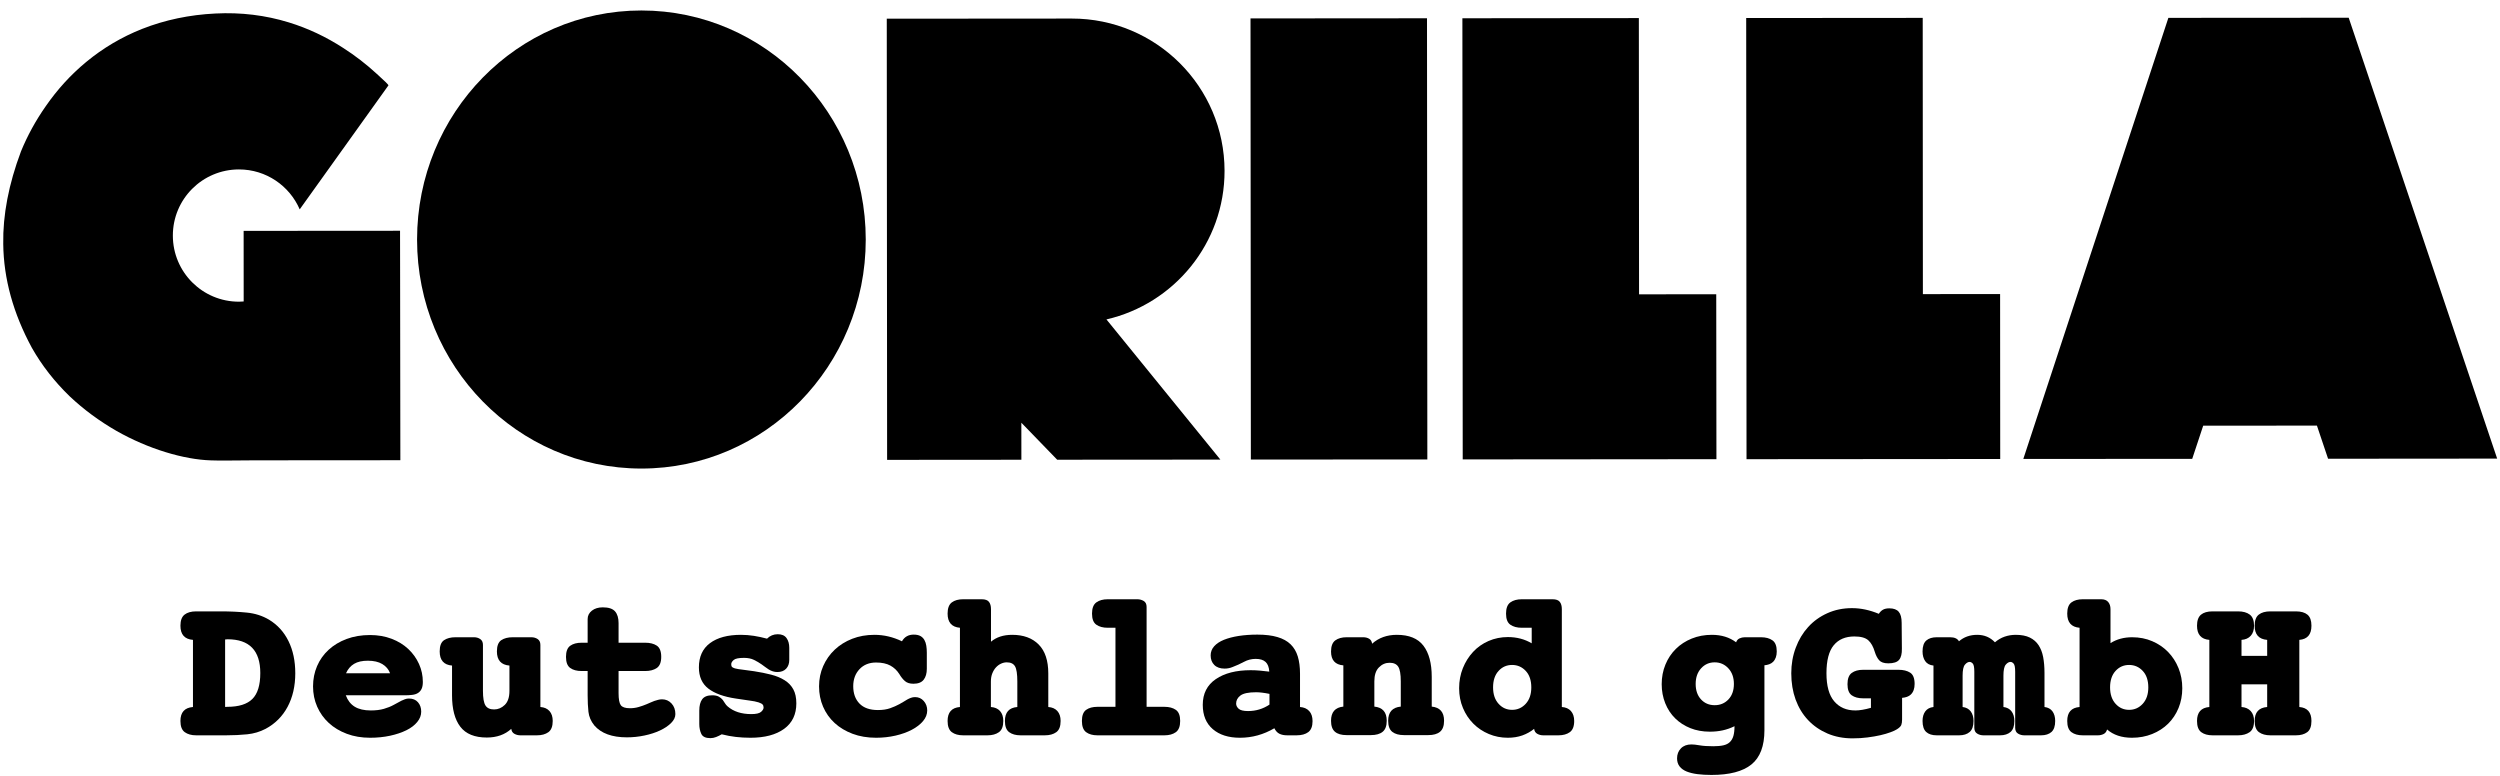 <svg width="161" height="50" viewBox="0 0 161 50" fill="none" xmlns="http://www.w3.org/2000/svg">
<g clip-path="url(#clip0_3935_14824)">
<path d="M151.256 1.142L139.643 1.15L130.301 29.557L141.179 29.549L141.886 27.414L149.21 27.409L149.928 29.543L160.817 29.534L151.256 1.142Z" fill="black"/>
<path d="M91.921 29.588L91.899 1.177L80.533 1.186L80.555 29.595L91.921 29.588Z" fill="black"/>
<path d="M16.408 29.645L25.783 29.638L25.768 18.103L25.763 14.861L15.69 14.868L15.693 19.414C15.592 19.422 15.496 19.429 15.39 19.429C13.04 19.431 11.132 17.527 11.132 15.172C11.13 12.821 13.031 10.914 15.385 10.911C17.142 10.91 18.647 11.97 19.301 13.483L25.013 5.502C25.044 5.479 24.794 5.231 24.272 4.763C23.588 4.135 22.863 3.573 22.093 3.082C20.995 2.371 19.835 1.822 18.601 1.443C17.095 0.979 15.518 0.786 13.875 0.87C12.205 0.951 10.628 1.281 9.153 1.861C7.841 2.381 6.635 3.092 5.541 3.999C4.551 4.818 3.691 5.766 2.951 6.833C2.296 7.767 1.765 8.739 1.35 9.753C0.559 11.863 0.177 13.846 0.209 15.71C0.235 17.956 0.852 20.185 2.055 22.403C2.693 23.528 3.5 24.566 4.491 25.526C5.393 26.376 6.397 27.115 7.489 27.743C9.546 28.917 11.852 29.597 13.578 29.648C14.292 29.676 14.954 29.648 16.408 29.645Z" fill="black"/>
<path d="M65.777 29.608L65.775 27.224L68.083 29.606L78.592 29.598L71.255 20.571C75.617 19.564 78.866 15.663 78.861 11.001C78.856 5.582 74.455 1.192 69.025 1.195L57.108 1.204L57.13 29.615L65.777 29.608Z" fill="black"/>
<path d="M110.538 29.572L110.526 18.951L105.555 18.954L105.542 1.165L94.178 1.176L94.199 29.586L110.538 29.572Z" fill="black"/>
<path d="M128.814 29.559L128.807 18.937L123.834 18.941L123.823 1.152L112.455 1.161L112.476 29.572L128.814 29.559Z" fill="black"/>
<path d="M41.306 0.675C33.327 0.675 26.859 7.281 26.859 15.429C26.859 23.569 33.327 30.175 41.306 30.175C49.285 30.175 55.754 23.569 55.754 15.429C55.754 7.281 49.285 0.675 41.306 0.675Z" fill="black"/>
<path d="M16.255 45.011C15.917 45.35 15.379 45.519 14.64 45.519C14.615 45.519 14.588 45.521 14.563 45.525C14.536 45.53 14.515 45.528 14.497 45.519V41.183C14.533 41.174 14.584 41.169 14.654 41.169C16.06 41.169 16.763 41.895 16.763 43.344C16.763 44.116 16.594 44.672 16.255 45.011ZM17.323 39.906C16.898 39.655 16.422 39.502 15.897 39.451C15.372 39.399 14.81 39.372 14.211 39.372H12.636C12.314 39.372 12.065 39.442 11.887 39.581C11.709 39.72 11.62 39.959 11.62 40.297C11.62 40.862 11.889 41.165 12.427 41.208V45.531C11.889 45.574 11.62 45.874 11.62 46.43C11.62 46.778 11.713 47.018 11.9 47.153C12.087 47.287 12.332 47.355 12.636 47.355H14.55C15.044 47.355 15.502 47.332 15.923 47.289C16.344 47.246 16.737 47.128 17.102 46.938C17.718 46.608 18.191 46.135 18.521 45.519C18.85 44.902 19.016 44.182 19.016 43.358C19.016 42.567 18.87 41.877 18.579 41.287C18.288 40.697 17.869 40.237 17.323 39.906Z" fill="black"/>
<path d="M22.283 43.358C22.404 43.088 22.578 42.886 22.804 42.751C23.029 42.616 23.325 42.55 23.689 42.55C24.071 42.55 24.381 42.621 24.62 42.765C24.859 42.908 25.026 43.105 25.121 43.358H22.283ZM26.293 41.795C25.998 41.517 25.64 41.298 25.219 41.137C24.798 40.977 24.335 40.896 23.832 40.896C23.277 40.896 22.773 40.981 22.322 41.15C21.87 41.319 21.484 41.552 21.163 41.847C20.842 42.142 20.594 42.491 20.42 42.895C20.247 43.299 20.16 43.735 20.16 44.203C20.16 44.672 20.249 45.109 20.427 45.512C20.605 45.915 20.855 46.265 21.176 46.56C21.497 46.856 21.884 47.087 22.335 47.257C22.786 47.426 23.285 47.511 23.832 47.511C24.292 47.511 24.722 47.467 25.121 47.381C25.52 47.294 25.87 47.176 26.169 47.029C26.469 46.881 26.703 46.703 26.872 46.494C27.042 46.287 27.126 46.065 27.126 45.83C27.126 45.588 27.057 45.386 26.918 45.226C26.78 45.065 26.584 44.985 26.332 44.985C26.245 44.985 26.161 45 26.078 45.031C25.995 45.061 25.92 45.094 25.85 45.127C25.702 45.206 25.534 45.297 25.343 45.401C25.169 45.497 24.963 45.579 24.724 45.649C24.485 45.718 24.205 45.753 23.885 45.753C23.45 45.753 23.103 45.673 22.843 45.512C22.582 45.351 22.391 45.106 22.269 44.777H26.085C26.249 44.777 26.404 44.768 26.547 44.75C26.69 44.733 26.812 44.695 26.911 44.633C27.011 44.572 27.09 44.486 27.146 44.372C27.202 44.26 27.231 44.108 27.231 43.917C27.231 43.509 27.148 43.123 26.983 42.758C26.818 42.394 26.588 42.072 26.293 41.795Z" fill="black"/>
<path d="M34.801 45.531V41.533C34.801 41.361 34.742 41.235 34.625 41.156C34.508 41.078 34.371 41.039 34.215 41.039H33.016C32.713 41.039 32.468 41.103 32.281 41.228C32.095 41.354 32.001 41.595 32.001 41.951C32.001 42.515 32.27 42.819 32.808 42.862V44.49C32.808 44.899 32.709 45.199 32.509 45.395C32.309 45.59 32.079 45.688 31.819 45.688C31.558 45.688 31.374 45.604 31.265 45.434C31.157 45.265 31.102 44.95 31.102 44.49V41.533C31.102 41.361 31.044 41.235 30.927 41.156C30.81 41.078 30.678 41.039 30.53 41.039H29.332C29.028 41.039 28.783 41.103 28.596 41.228C28.409 41.354 28.316 41.595 28.316 41.951C28.316 42.515 28.581 42.819 29.111 42.862V44.777C29.111 45.661 29.288 46.337 29.644 46.801C30 47.266 30.569 47.497 31.35 47.497C31.992 47.497 32.517 47.311 32.926 46.938C32.943 47.085 33.01 47.192 33.127 47.257C33.244 47.322 33.372 47.355 33.512 47.355H34.579C34.883 47.355 35.128 47.287 35.315 47.153C35.501 47.018 35.595 46.778 35.595 46.43C35.595 46.161 35.526 45.948 35.387 45.792C35.247 45.635 35.052 45.549 34.801 45.531Z" fill="black"/>
<path d="M42.635 45.036C42.548 45.036 42.464 45.048 42.381 45.07C42.299 45.091 42.219 45.115 42.14 45.141C42.062 45.176 41.982 45.208 41.9 45.239C41.817 45.269 41.732 45.306 41.645 45.35C41.481 45.419 41.309 45.48 41.131 45.531C40.953 45.584 40.764 45.61 40.565 45.61C40.27 45.61 40.074 45.544 39.979 45.414C39.883 45.284 39.836 45.024 39.836 44.633V43.214H41.554C41.858 43.214 42.106 43.149 42.297 43.019C42.487 42.889 42.583 42.65 42.583 42.302C42.583 41.947 42.487 41.706 42.297 41.579C42.106 41.453 41.858 41.391 41.554 41.391H39.836V40.128C39.836 39.798 39.76 39.546 39.608 39.372C39.456 39.199 39.193 39.113 38.82 39.113C38.534 39.113 38.299 39.184 38.117 39.327C37.935 39.471 37.844 39.651 37.844 39.867V41.391H37.453C37.149 41.391 36.906 41.456 36.724 41.586C36.541 41.717 36.45 41.955 36.45 42.302C36.45 42.65 36.541 42.889 36.724 43.019C36.906 43.149 37.149 43.214 37.453 43.214H37.844V44.777C37.844 45.166 37.861 45.521 37.895 45.838C37.93 46.155 38.056 46.447 38.273 46.717C38.716 47.229 39.414 47.485 40.369 47.485C40.751 47.485 41.129 47.446 41.502 47.367C41.875 47.289 42.21 47.181 42.505 47.042C42.8 46.903 43.039 46.742 43.221 46.56C43.404 46.378 43.494 46.187 43.494 45.988C43.494 45.709 43.412 45.482 43.247 45.304C43.082 45.125 42.878 45.036 42.635 45.036Z" fill="black"/>
<path d="M50.529 43.807C50.286 43.655 49.997 43.534 49.663 43.448C49.329 43.362 48.962 43.288 48.563 43.227C48.285 43.184 48.044 43.151 47.84 43.129C47.637 43.108 47.465 43.079 47.326 43.044C47.222 43.01 47.157 42.975 47.131 42.941C47.105 42.906 47.092 42.85 47.092 42.771C47.092 42.685 47.144 42.595 47.248 42.504C47.352 42.412 47.574 42.367 47.912 42.367C48.164 42.367 48.379 42.41 48.556 42.497C48.735 42.584 48.897 42.68 49.045 42.784C49.132 42.845 49.212 42.904 49.286 42.96C49.36 43.016 49.431 43.066 49.501 43.11C49.683 43.223 49.87 43.279 50.06 43.279C50.304 43.279 50.492 43.207 50.627 43.065C50.762 42.92 50.829 42.732 50.829 42.497V41.717C50.829 41.464 50.77 41.257 50.653 41.092C50.536 40.927 50.347 40.844 50.087 40.844C49.818 40.844 49.587 40.94 49.396 41.13C49.11 41.053 48.828 40.991 48.55 40.948C48.272 40.905 47.994 40.883 47.717 40.883C46.866 40.883 46.202 41.062 45.725 41.417C45.247 41.773 45.009 42.294 45.009 42.98C45.009 43.578 45.212 44.033 45.62 44.347C46.028 44.659 46.615 44.871 47.378 44.985C47.552 45.011 47.712 45.034 47.86 45.056C48.008 45.078 48.142 45.097 48.263 45.115C48.385 45.132 48.493 45.15 48.589 45.166C48.685 45.185 48.772 45.206 48.85 45.232C48.98 45.276 49.067 45.321 49.11 45.369C49.154 45.416 49.175 45.484 49.175 45.571C49.175 45.657 49.12 45.748 49.013 45.844C48.904 45.94 48.693 45.988 48.381 45.988C47.747 45.988 47.239 45.822 46.858 45.492C46.788 45.432 46.732 45.364 46.688 45.29C46.645 45.217 46.597 45.145 46.545 45.075C46.475 44.989 46.389 44.917 46.284 44.861C46.18 44.805 46.041 44.777 45.868 44.777C45.564 44.777 45.349 44.861 45.223 45.031C45.097 45.199 45.034 45.445 45.034 45.766V46.625C45.034 46.868 45.078 47.081 45.165 47.263C45.251 47.446 45.447 47.536 45.751 47.536C45.872 47.536 45.993 47.513 46.115 47.465C46.237 47.417 46.358 47.359 46.48 47.289C46.784 47.367 47.085 47.423 47.385 47.458C47.684 47.492 47.999 47.511 48.328 47.511C49.249 47.511 49.971 47.32 50.497 46.938C51.022 46.556 51.284 46.009 51.284 45.297C51.284 44.932 51.22 44.631 51.089 44.392C50.959 44.154 50.772 43.958 50.529 43.807Z" fill="black"/>
<path d="M58.932 44.893C58.836 44.893 58.747 44.909 58.665 44.94C58.582 44.97 58.502 45.006 58.424 45.05C58.354 45.094 58.276 45.141 58.189 45.193C58.102 45.245 58.012 45.297 57.916 45.35C57.742 45.445 57.545 45.531 57.324 45.61C57.102 45.688 56.84 45.727 56.536 45.727C56.015 45.727 55.62 45.588 55.351 45.31C55.082 45.032 54.948 44.659 54.948 44.191C54.948 43.748 55.082 43.383 55.351 43.096C55.62 42.81 55.976 42.666 56.419 42.666C56.792 42.666 57.098 42.732 57.337 42.862C57.575 42.992 57.768 43.175 57.916 43.409C58.029 43.6 58.151 43.752 58.281 43.864C58.411 43.978 58.593 44.033 58.827 44.033C59.132 44.033 59.35 43.947 59.485 43.774C59.619 43.6 59.687 43.365 59.687 43.071V42.029C59.687 41.872 59.676 41.726 59.654 41.586C59.633 41.447 59.592 41.323 59.531 41.215C59.47 41.107 59.385 41.022 59.277 40.961C59.168 40.901 59.023 40.869 58.841 40.869C58.502 40.869 58.25 41.013 58.086 41.299C57.513 41.022 56.922 40.883 56.315 40.883C55.794 40.883 55.316 40.968 54.882 41.137C54.448 41.307 54.073 41.541 53.756 41.84C53.439 42.14 53.192 42.491 53.014 42.895C52.836 43.299 52.747 43.735 52.747 44.203C52.747 44.672 52.834 45.109 53.007 45.512C53.181 45.915 53.428 46.265 53.749 46.56C54.07 46.856 54.457 47.087 54.908 47.257C55.36 47.426 55.863 47.511 56.419 47.511C56.852 47.511 57.269 47.465 57.669 47.374C58.068 47.282 58.419 47.156 58.723 46.996C59.027 46.836 59.268 46.649 59.446 46.437C59.624 46.224 59.713 45.995 59.713 45.753C59.713 45.519 59.639 45.317 59.492 45.147C59.344 44.978 59.158 44.893 58.932 44.893Z" fill="black"/>
<path d="M67.51 45.531V43.369C67.51 42.545 67.304 41.925 66.892 41.508C66.481 41.092 65.911 40.883 65.184 40.883C64.621 40.883 64.166 41.031 63.82 41.326V39.23C63.82 39.031 63.777 38.873 63.69 38.761C63.603 38.648 63.448 38.592 63.222 38.592H62.028C61.724 38.592 61.481 38.658 61.299 38.793C61.117 38.928 61.025 39.168 61.025 39.516C61.025 40.08 61.29 40.384 61.82 40.428V45.531C61.29 45.574 61.025 45.874 61.025 46.43C61.025 46.778 61.117 47.018 61.299 47.153C61.481 47.287 61.724 47.355 62.028 47.355H63.59C63.896 47.355 64.143 47.287 64.33 47.153C64.518 47.018 64.612 46.778 64.612 46.43C64.612 46.161 64.542 45.948 64.403 45.792C64.263 45.635 64.066 45.549 63.813 45.531V43.891C63.813 43.692 63.844 43.515 63.905 43.364C63.966 43.212 64.044 43.084 64.14 42.98C64.236 42.875 64.346 42.795 64.468 42.739C64.59 42.682 64.712 42.655 64.835 42.655C65.088 42.655 65.265 42.739 65.365 42.908C65.466 43.077 65.516 43.405 65.516 43.891V45.531C64.983 45.574 64.717 45.874 64.717 46.43C64.717 46.778 64.808 47.018 64.992 47.153C65.175 47.287 65.42 47.355 65.726 47.355H67.288C67.592 47.355 67.837 47.287 68.024 47.153C68.21 47.018 68.304 46.778 68.304 46.43C68.304 46.161 68.234 45.948 68.096 45.792C67.956 45.635 67.761 45.549 67.51 45.531Z" fill="black"/>
<path d="M74.988 45.519H73.841V39.086C73.841 38.904 73.778 38.777 73.653 38.702C73.527 38.628 73.39 38.592 73.242 38.592H71.342C71.037 38.592 70.792 38.658 70.606 38.793C70.419 38.928 70.326 39.168 70.326 39.516C70.326 39.864 70.419 40.102 70.606 40.232C70.792 40.363 71.037 40.428 71.342 40.428H71.836V45.519H70.677C70.373 45.519 70.13 45.584 69.948 45.714C69.766 45.844 69.675 46.083 69.675 46.43C69.675 46.778 69.766 47.018 69.948 47.153C70.13 47.287 70.373 47.355 70.677 47.355H74.988C75.291 47.355 75.536 47.287 75.723 47.153C75.909 47.018 76.003 46.778 76.003 46.43C76.003 46.083 75.909 45.844 75.723 45.714C75.536 45.584 75.291 45.519 74.988 45.519Z" fill="black"/>
<path d="M81.754 45.375C81.339 45.654 80.878 45.792 80.375 45.792C80.08 45.792 79.878 45.742 79.769 45.643C79.661 45.543 79.607 45.432 79.607 45.31C79.607 45.102 79.7 44.929 79.887 44.789C80.074 44.651 80.409 44.581 80.895 44.581C81.121 44.581 81.409 44.615 81.754 44.686V45.375ZM83.721 45.531V43.383C83.721 42.958 83.672 42.589 83.578 42.277C83.482 41.963 83.328 41.703 83.116 41.495C82.903 41.287 82.621 41.13 82.269 41.027C81.918 40.922 81.486 40.869 80.973 40.869C80.54 40.869 80.141 40.899 79.776 40.954C79.411 41.012 79.095 41.094 78.825 41.202C78.556 41.311 78.346 41.449 78.194 41.618C78.042 41.787 77.966 41.986 77.966 42.211C77.966 42.463 78.044 42.666 78.2 42.823C78.357 42.98 78.578 43.058 78.865 43.058C79.047 43.058 79.221 43.023 79.385 42.953C79.637 42.859 79.88 42.747 80.115 42.621C80.349 42.495 80.601 42.432 80.87 42.432C81.147 42.432 81.359 42.497 81.501 42.628C81.645 42.758 81.724 42.966 81.742 43.253C81.542 43.227 81.343 43.205 81.143 43.188C80.943 43.17 80.743 43.161 80.544 43.161C79.607 43.161 78.858 43.353 78.298 43.735C77.739 44.116 77.458 44.667 77.458 45.389C77.458 46.065 77.673 46.588 78.103 46.957C78.533 47.326 79.116 47.511 79.854 47.511C80.636 47.511 81.373 47.307 82.068 46.899C82.154 47.072 82.264 47.192 82.4 47.257C82.534 47.322 82.701 47.355 82.901 47.355H83.499C83.821 47.355 84.072 47.285 84.255 47.147C84.437 47.007 84.528 46.773 84.528 46.443C84.528 46.165 84.457 45.948 84.314 45.792C84.17 45.635 83.972 45.549 83.721 45.531Z" fill="black"/>
<path d="M92.204 45.505V43.592C92.204 42.718 92.024 42.049 91.668 41.582C91.311 41.115 90.741 40.883 89.957 40.883C89.32 40.883 88.789 41.074 88.363 41.456C88.345 41.309 88.283 41.202 88.176 41.137C88.067 41.072 87.94 41.039 87.794 41.039H86.721C86.418 41.039 86.176 41.107 85.992 41.241C85.81 41.376 85.719 41.615 85.719 41.959C85.719 42.51 85.983 42.807 86.512 42.85V45.505C85.983 45.558 85.719 45.862 85.719 46.417C85.719 46.747 85.803 46.983 85.972 47.126C86.142 47.27 86.391 47.341 86.721 47.341H88.284C88.616 47.341 88.869 47.27 89.044 47.126C89.219 46.983 89.305 46.747 89.305 46.417C89.305 45.862 89.04 45.558 88.508 45.505V43.878C88.508 43.479 88.605 43.179 88.802 42.981C88.998 42.781 89.227 42.682 89.489 42.682C89.752 42.682 89.937 42.766 90.046 42.935C90.156 43.104 90.21 43.418 90.21 43.878V45.505C89.668 45.558 89.398 45.862 89.398 46.417C89.398 46.756 89.488 46.994 89.666 47.133C89.845 47.272 90.095 47.341 90.42 47.341H91.981C92.311 47.341 92.564 47.27 92.737 47.126C92.91 46.983 92.998 46.747 92.998 46.417C92.998 45.862 92.733 45.558 92.204 45.505Z" fill="black"/>
<path d="M98.258 45.323C98.019 45.584 97.726 45.714 97.379 45.714C97.031 45.714 96.741 45.584 96.508 45.323C96.272 45.063 96.154 44.711 96.154 44.268C96.154 43.818 96.272 43.463 96.508 43.207C96.741 42.951 97.031 42.823 97.379 42.823C97.726 42.823 98.019 42.951 98.258 43.207C98.497 43.463 98.616 43.818 98.616 44.268C98.616 44.711 98.497 45.063 98.258 45.323ZM100.582 45.531V39.23C100.582 39.031 100.54 38.873 100.452 38.761C100.365 38.648 100.21 38.592 99.983 38.592H98.005C97.7 38.592 97.456 38.658 97.268 38.793C97.081 38.928 96.989 39.168 96.989 39.516C96.989 39.864 97.081 40.102 97.268 40.232C97.456 40.363 97.7 40.428 98.005 40.428H98.642V41.43C98.19 41.161 97.678 41.027 97.106 41.027C96.662 41.027 96.249 41.112 95.862 41.28C95.475 41.449 95.143 41.684 94.866 41.983C94.588 42.282 94.368 42.633 94.208 43.031C94.048 43.431 93.968 43.861 93.968 44.321C93.968 44.781 94.05 45.206 94.215 45.596C94.379 45.988 94.603 46.323 94.886 46.606C95.167 46.888 95.5 47.11 95.882 47.27C96.263 47.431 96.672 47.511 97.106 47.511C97.445 47.511 97.755 47.461 98.037 47.362C98.318 47.261 98.573 47.12 98.798 46.938C98.816 47.085 98.884 47.192 99 47.257C99.117 47.322 99.245 47.355 99.385 47.355H100.361C100.664 47.355 100.91 47.287 101.095 47.153C101.283 47.018 101.378 46.778 101.378 46.43C101.378 46.161 101.306 45.948 101.169 45.792C101.03 45.635 100.834 45.549 100.582 45.531Z" fill="black"/>
<path d="M111.311 45.043C111.076 45.29 110.782 45.414 110.426 45.414C110.069 45.414 109.777 45.29 109.547 45.043C109.317 44.796 109.201 44.463 109.201 44.047C109.201 43.63 109.318 43.294 109.553 43.038C109.787 42.782 110.078 42.655 110.426 42.655C110.773 42.655 111.065 42.782 111.304 43.038C111.543 43.294 111.663 43.63 111.663 44.047C111.663 44.463 111.545 44.796 111.311 45.043ZM113.408 41.039H112.365C112.244 41.039 112.132 41.064 112.026 41.112C111.923 41.158 111.849 41.243 111.805 41.364C111.381 41.043 110.859 40.883 110.244 40.883C109.775 40.883 109.342 40.963 108.948 41.124C108.553 41.284 108.212 41.506 107.927 41.787C107.639 42.071 107.415 42.406 107.255 42.797C107.094 43.188 107.013 43.609 107.013 44.061C107.013 44.502 107.091 44.912 107.242 45.29C107.393 45.668 107.607 45.992 107.88 46.26C108.153 46.53 108.479 46.74 108.857 46.892C109.235 47.044 109.654 47.12 110.114 47.12C110.408 47.12 110.684 47.092 110.941 47.035C111.196 46.979 111.451 46.891 111.702 46.768C111.702 47.021 111.677 47.229 111.631 47.393C111.583 47.558 111.506 47.691 111.402 47.79C111.298 47.891 111.158 47.96 110.985 47.999C110.812 48.038 110.594 48.058 110.335 48.058C109.969 48.058 109.677 48.038 109.456 47.999C109.235 47.96 109.058 47.941 108.928 47.941C108.641 47.941 108.417 48.025 108.251 48.195C108.087 48.364 108.003 48.578 108.003 48.839C108.003 49.047 108.058 49.221 108.167 49.36C108.276 49.498 108.428 49.607 108.622 49.686C108.818 49.763 109.05 49.821 109.318 49.855C109.588 49.889 109.887 49.906 110.217 49.906C111.381 49.906 112.24 49.681 112.795 49.229C113.35 48.779 113.629 48.045 113.629 47.029V42.844C113.855 42.823 114.046 42.76 114.181 42.628C114.341 42.471 114.423 42.246 114.423 41.951C114.423 41.604 114.33 41.364 114.142 41.235C113.957 41.104 113.711 41.039 113.408 41.039Z" fill="black"/>
<path d="M122.272 43.135H119.98C119.678 43.135 119.433 43.203 119.251 43.338C119.069 43.472 118.978 43.713 118.978 44.061C118.978 44.407 119.069 44.646 119.251 44.777C119.433 44.906 119.678 44.972 119.98 44.972H120.488V45.584C120.089 45.697 119.754 45.753 119.486 45.753C118.912 45.753 118.46 45.558 118.125 45.166C117.791 44.777 117.624 44.173 117.624 43.358C117.624 42.532 117.78 41.931 118.093 41.553C118.404 41.176 118.848 40.988 119.421 40.988C119.838 40.988 120.136 41.07 120.319 41.235C120.501 41.4 120.639 41.647 120.736 41.977C120.805 42.202 120.898 42.382 121.015 42.517C121.134 42.652 121.33 42.719 121.607 42.719C121.946 42.719 122.178 42.644 122.304 42.491C122.431 42.339 122.488 42.099 122.481 41.768L122.467 40.114C122.467 39.785 122.404 39.546 122.278 39.399C122.153 39.251 121.95 39.177 121.674 39.177C121.508 39.177 121.374 39.205 121.269 39.262C121.166 39.319 121.075 39.407 120.996 39.53C120.7 39.407 120.412 39.317 120.13 39.256C119.848 39.196 119.559 39.164 119.263 39.164C118.691 39.164 118.164 39.273 117.682 39.49C117.201 39.706 116.787 40.004 116.445 40.381C116.101 40.759 115.836 41.204 115.645 41.717C115.453 42.229 115.358 42.776 115.358 43.358C115.358 43.973 115.451 44.537 115.636 45.05C115.825 45.563 116.091 46.003 116.438 46.371C116.785 46.74 117.203 47.029 117.689 47.238C118.175 47.446 118.713 47.55 119.303 47.55C119.641 47.55 119.963 47.531 120.267 47.491C120.57 47.452 120.846 47.405 121.094 47.348C121.341 47.291 121.557 47.229 121.745 47.158C121.931 47.09 122.073 47.025 122.167 46.963C122.315 46.868 122.406 46.778 122.442 46.691C122.475 46.604 122.494 46.487 122.494 46.339V44.942C122.727 44.921 122.923 44.858 123.06 44.725C123.22 44.568 123.301 44.342 123.301 44.047C123.301 43.683 123.205 43.44 123.014 43.319C122.823 43.197 122.576 43.135 122.272 43.135Z" fill="black"/>
<path d="M131.665 45.531V43.33C131.665 42.958 131.636 42.621 131.581 42.322C131.524 42.022 131.426 41.767 131.287 41.553C131.148 41.341 130.959 41.176 130.721 41.059C130.483 40.942 130.179 40.883 129.816 40.883C129.565 40.883 129.326 40.922 129.099 41C128.873 41.078 128.667 41.2 128.474 41.364C128.171 41.043 127.79 40.883 127.33 40.883C126.87 40.883 126.477 41.022 126.157 41.299C126.062 41.126 125.871 41.039 125.585 41.039H124.725C124.438 41.039 124.216 41.109 124.055 41.247C123.894 41.387 123.812 41.621 123.812 41.951C123.812 42.202 123.87 42.41 123.982 42.575C124.095 42.74 124.272 42.836 124.516 42.862V45.531C124.281 45.558 124.106 45.651 123.989 45.811C123.871 45.973 123.812 46.178 123.812 46.43C123.812 46.76 123.891 46.996 124.048 47.14C124.205 47.282 124.429 47.355 124.725 47.355H126.171C126.456 47.355 126.682 47.282 126.846 47.14C127.012 46.996 127.094 46.76 127.094 46.43C127.094 46.178 127.034 45.973 126.913 45.811C126.791 45.651 126.617 45.558 126.392 45.531V43.513C126.392 43.157 126.442 42.92 126.542 42.804C126.641 42.686 126.743 42.628 126.846 42.628C126.916 42.628 126.984 42.665 127.05 42.739C127.114 42.813 127.146 42.989 127.146 43.266V46.86C127.146 47.042 127.207 47.17 127.33 47.243C127.451 47.318 127.585 47.355 127.732 47.355H128.801C129.088 47.355 129.312 47.282 129.477 47.14C129.641 46.996 129.725 46.76 129.725 46.43C129.725 46.178 129.665 45.973 129.542 45.811C129.421 45.651 129.248 45.558 129.021 45.531V43.513C129.021 43.157 129.071 42.92 129.171 42.804C129.271 42.686 129.373 42.628 129.477 42.628C129.547 42.628 129.615 42.665 129.679 42.739C129.745 42.813 129.777 42.989 129.777 43.266V46.86C129.777 47.042 129.838 47.17 129.959 47.243C130.08 47.318 130.216 47.355 130.363 47.355H131.444C131.73 47.355 131.954 47.282 132.114 47.14C132.274 46.996 132.354 46.76 132.354 46.43C132.354 46.178 132.296 45.973 132.179 45.811C132.062 45.651 131.891 45.558 131.665 45.531Z" fill="black"/>
<path d="M137.993 45.323C137.754 45.584 137.462 45.714 137.114 45.714C136.766 45.714 136.476 45.584 136.242 45.323C136.007 45.063 135.889 44.711 135.889 44.268C135.889 43.818 136.007 43.463 136.242 43.207C136.476 42.951 136.766 42.823 137.114 42.823C137.462 42.823 137.754 42.951 137.993 43.207C138.232 43.463 138.351 43.818 138.351 44.268C138.351 44.711 138.232 45.063 137.993 45.323ZM139.628 41.99C139.341 41.696 139 41.462 138.604 41.293C138.211 41.124 137.779 41.039 137.31 41.039C136.779 41.039 136.315 41.165 135.916 41.417V39.23C135.916 39.038 135.866 38.884 135.766 38.767C135.667 38.65 135.517 38.592 135.317 38.592H134.132C133.829 38.592 133.585 38.658 133.403 38.793C133.22 38.928 133.13 39.168 133.13 39.516C133.13 40.08 133.394 40.384 133.924 40.428V45.531C133.394 45.574 133.13 45.874 133.13 46.43C133.13 46.778 133.22 47.018 133.403 47.153C133.585 47.287 133.829 47.355 134.132 47.355H135.108C135.239 47.355 135.36 47.326 135.474 47.27C135.587 47.213 135.66 47.115 135.695 46.977C136.103 47.332 136.636 47.511 137.296 47.511C137.764 47.511 138.2 47.431 138.599 47.27C138.998 47.11 139.341 46.888 139.628 46.606C139.913 46.323 140.137 45.988 140.298 45.596C140.458 45.206 140.539 44.781 140.539 44.321C140.539 43.861 140.458 43.431 140.298 43.031C140.137 42.633 139.913 42.285 139.628 41.99Z" fill="black"/>
<path d="M148.857 40.297C148.857 39.967 148.774 39.731 148.604 39.587C148.435 39.445 148.185 39.372 147.855 39.372H146.214C145.893 39.372 145.643 39.442 145.466 39.581C145.287 39.72 145.2 39.959 145.2 40.297C145.2 40.862 145.467 41.165 146.006 41.208V42.237H144.353V41.208C144.604 41.192 144.803 41.104 144.945 40.948C145.088 40.792 145.161 40.574 145.161 40.297C145.161 39.959 145.068 39.72 144.886 39.581C144.704 39.442 144.453 39.372 144.132 39.372H142.49C142.161 39.372 141.911 39.445 141.742 39.587C141.572 39.731 141.488 39.967 141.488 40.297C141.488 40.862 141.752 41.165 142.282 41.208V45.531C141.752 45.574 141.488 45.874 141.488 46.43C141.488 46.778 141.58 47.018 141.761 47.153C141.943 47.287 142.187 47.355 142.49 47.355H144.132C144.435 47.355 144.682 47.287 144.874 47.153C145.064 47.018 145.161 46.778 145.161 46.43C145.161 46.161 145.088 45.948 144.945 45.792C144.803 45.635 144.604 45.549 144.353 45.531V44.073H146.006V45.531C145.467 45.574 145.2 45.874 145.2 46.43C145.2 46.778 145.293 47.018 145.479 47.153C145.665 47.287 145.911 47.355 146.214 47.355H147.855C148.159 47.355 148.401 47.287 148.585 47.153C148.766 47.018 148.857 46.778 148.857 46.43C148.857 45.874 148.597 45.574 148.077 45.531V41.208C148.597 41.165 148.857 40.862 148.857 40.297Z" fill="black"/>
</g>
<defs>
<clipPath id="clip0_3935_14824">
<rect width="161" height="50" fill="white"/>
</clipPath>
</defs>
</svg>
